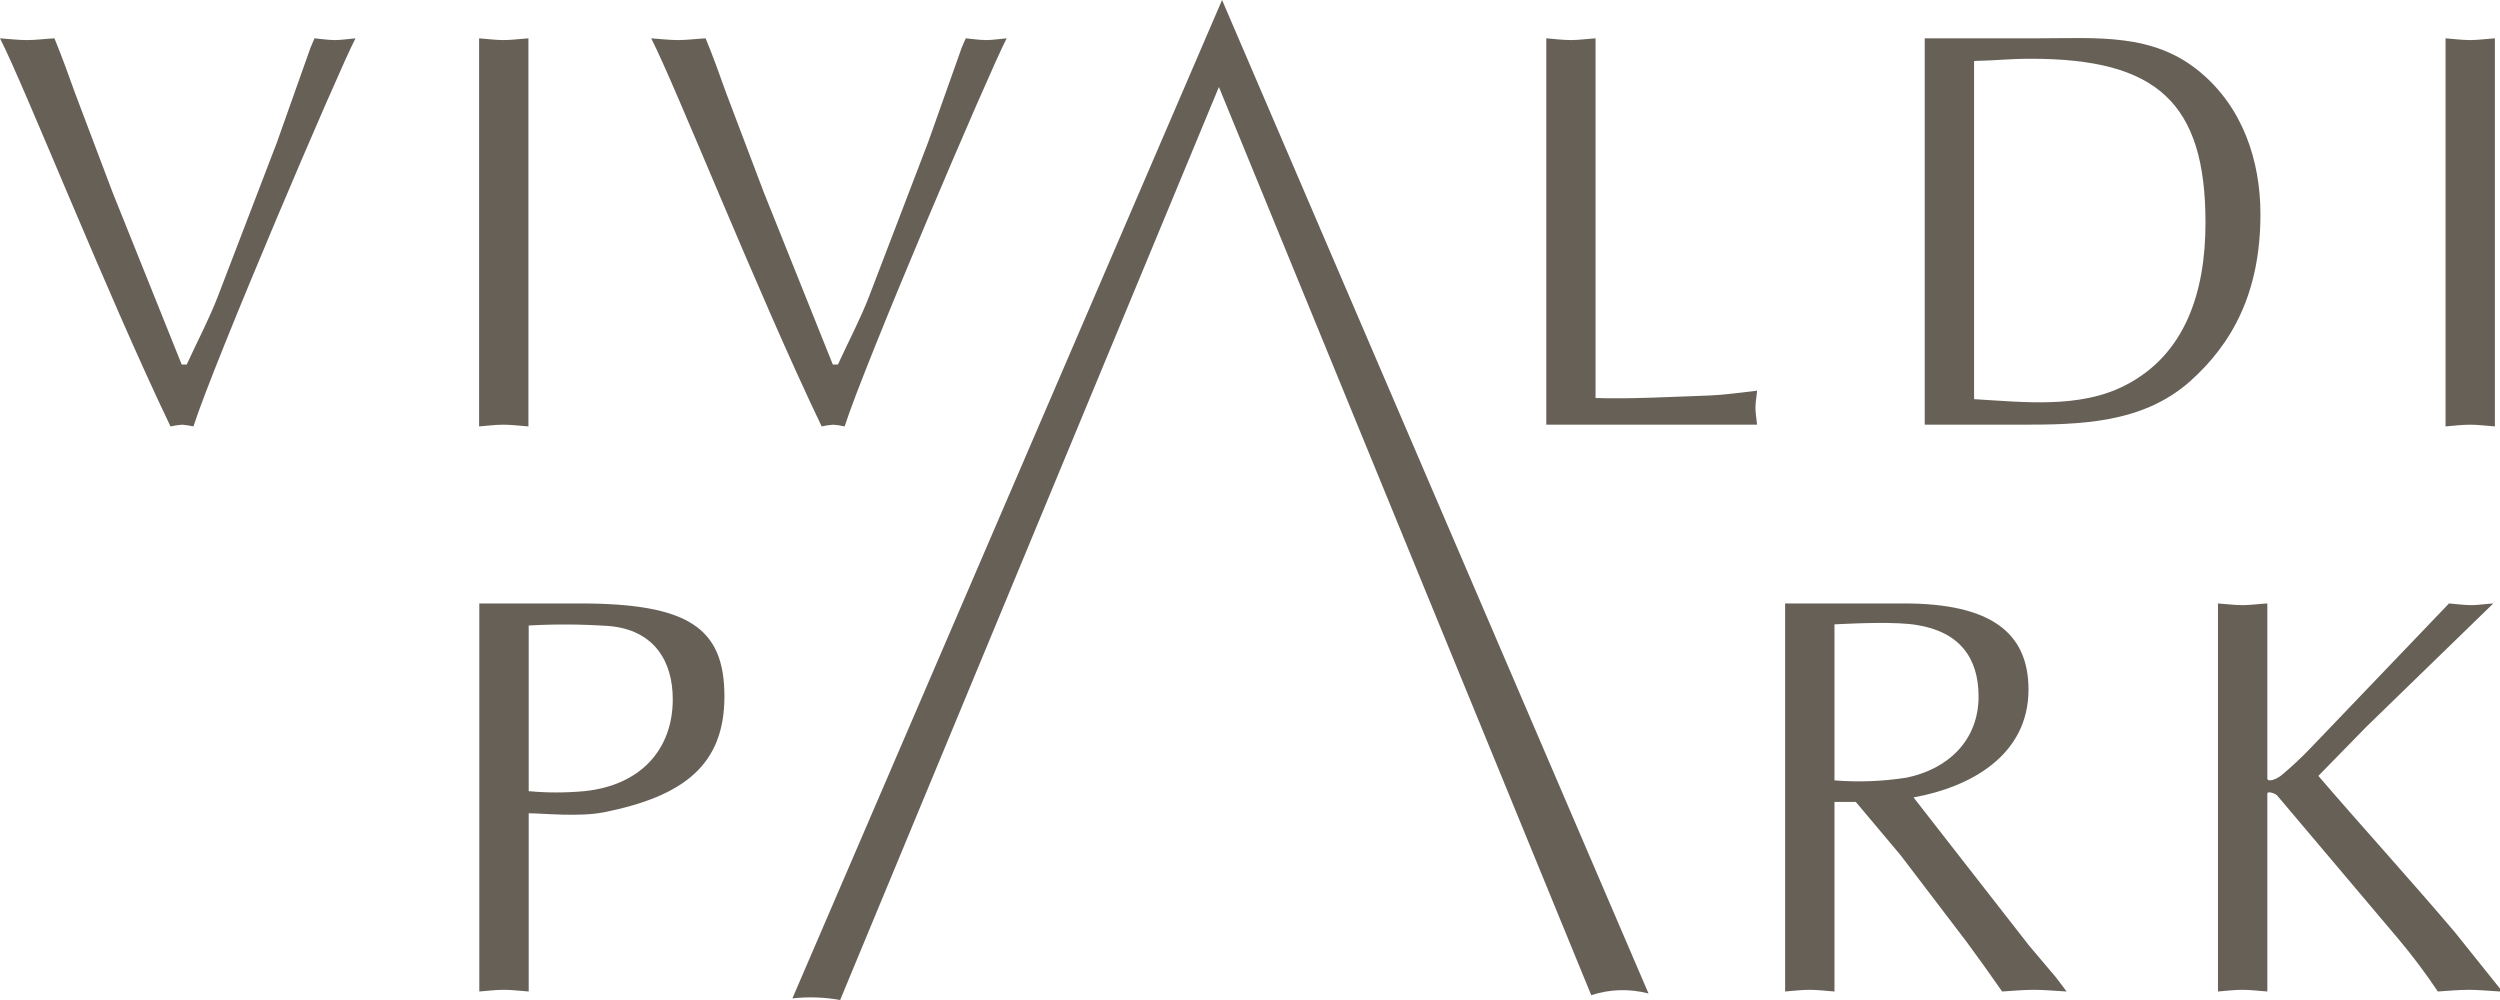 <svg width="180" height="72" viewBox="0 0 180 72" fill="none" xmlns="http://www.w3.org/2000/svg">
<path d="M19.944 10.236L22.363 3.415L22.645 2.759C23.132 2.8 23.615 2.885 24.144 2.885C24.586 2.885 25.069 2.8 25.594 2.759C24.304 5.253 15.379 26.166 13.928 30.702C13.662 30.642 13.393 30.601 13.122 30.578C12.837 30.598 12.554 30.639 12.276 30.702C7.672 21.101 1.778 6.231 0 2.759C0.601 2.8 1.292 2.885 1.935 2.885C2.584 2.885 3.187 2.8 3.919 2.759C4.44 4.023 4.928 5.375 5.41 6.719L8.112 13.867L13.082 26.245H13.444C14.21 24.572 15.06 22.979 15.701 21.303L19.944 10.236Z" fill="#676057"/>
<path d="M34.496 2.759C35.062 2.8 35.666 2.885 36.269 2.885C36.84 2.885 37.405 2.8 38.046 2.759V30.702C37.405 30.658 36.84 30.578 36.269 30.578C35.666 30.578 35.062 30.658 34.496 30.702V2.759Z" fill="#676057"/>
<path d="M66.827 10.236L69.249 3.415L69.534 2.759C70.016 2.8 70.501 2.885 71.028 2.885C71.472 2.885 71.954 2.8 72.48 2.759C71.186 5.253 62.268 26.166 60.813 30.702C60.549 30.642 60.281 30.601 60.011 30.578C59.724 30.597 59.44 30.639 59.16 30.702C54.558 21.101 48.663 6.231 46.886 2.759C47.493 2.8 48.18 2.885 48.824 2.885C49.468 2.885 50.076 2.8 50.803 2.759C51.33 4.023 51.812 5.375 52.292 6.719L55.001 13.867L59.962 26.245H60.33C61.097 24.572 61.946 22.979 62.59 21.303L66.827 10.236Z" fill="#676057"/>
<path d="M114.88 28.657C117.347 28.739 120.254 28.574 122.681 28.492C123.967 28.453 125.222 28.287 126.51 28.127C126.476 28.574 126.392 28.947 126.392 29.354C126.392 29.763 126.476 30.172 126.51 30.578H111.333V2.759C111.899 2.8 112.5 2.885 113.111 2.885C113.673 2.885 114.235 2.8 114.88 2.759V28.657Z" fill="#676057"/>
<path d="M142.134 4.391C143.867 4.352 144.586 4.231 146.242 4.231C155.284 4.231 158.796 7.377 158.796 16.034C158.796 21.021 157.345 25.551 152.986 27.759C149.714 29.431 145.688 28.947 142.134 28.739V4.391ZM138.58 30.578H145.474C149.754 30.578 154.235 30.497 157.667 27.47C160.69 24.778 162.752 21.101 162.752 15.422C162.752 11.542 161.462 7.742 158.432 5.21C155.044 2.351 150.962 2.759 146.766 2.759H138.58V30.578Z" fill="#676057"/>
<path d="M176.079 2.759C176.648 2.8 177.252 2.885 177.86 2.885C178.422 2.885 178.985 2.8 179.633 2.759V30.702C178.985 30.658 178.422 30.578 177.86 30.578C177.252 30.578 176.648 30.658 176.079 30.702V2.759Z" fill="#676057"/>
<path d="M38.067 45.036C40.002 44.928 41.943 44.941 43.877 45.076C47.067 45.363 48.439 47.569 48.439 50.346C48.439 53.985 46.098 56.556 42.063 56.964C40.734 57.087 39.396 57.087 38.067 56.964V45.036ZM38.067 58.556C39.072 58.556 41.699 58.843 43.513 58.478C49.209 57.33 52.159 55.086 52.159 50.143C52.159 45.201 49.571 43.448 41.737 43.448H34.51V71.388C35.076 71.343 35.687 71.267 36.286 71.267C36.855 71.267 37.421 71.343 38.067 71.388V58.556Z" fill="#676057"/>
<path d="M132.083 44.952C133.778 44.872 136.524 44.75 138.019 45.001C141.044 45.487 142.457 47.326 142.457 50.143C142.457 53.328 140.241 55.372 137.291 55.987C135.569 56.259 133.821 56.327 132.083 56.188V44.952ZM128.529 71.388C129.098 71.343 129.706 71.267 130.304 71.267C130.873 71.267 131.439 71.343 132.083 71.388V57.74H133.62L136.847 61.58L141.609 67.831C142.457 68.975 143.267 70.121 144.152 71.388C144.878 71.343 145.688 71.267 146.453 71.267C147.222 71.267 147.952 71.343 148.798 71.388L148.024 70.365L146.089 68.077L137.774 57.414C141.85 56.681 146.052 54.397 146.052 49.65C146.052 45.529 143.308 43.448 137.093 43.448H128.529V71.388Z" fill="#676057"/>
<path d="M170.356 52.35L166.922 55.865C170.15 59.622 173.505 63.297 176.732 67.098L180 71.18V71.388C179.193 71.343 178.468 71.267 177.777 71.267C177.009 71.267 176.244 71.343 175.522 71.388C174.662 70.097 173.732 68.854 172.736 67.667L163.934 57.25C163.738 57.086 163.248 56.964 163.248 57.128V71.388C162.603 71.343 162.036 71.267 161.472 71.267C160.868 71.267 160.263 71.343 159.694 71.388V43.448C160.263 43.483 160.868 43.57 161.472 43.57C162.036 43.57 162.603 43.483 163.248 43.448V56.07C163.29 56.312 163.852 56.147 164.26 55.823C165.009 55.198 165.723 54.531 166.396 53.824L176.328 43.448C176.852 43.483 177.378 43.57 177.944 43.57C178.428 43.57 178.952 43.483 179.518 43.448L170.356 52.35Z" fill="#676057"/>
<path d="M114.569 71.652C115.905 71.215 117.336 71.174 118.694 71.532L87.988 0L57.053 71.883C58.198 71.757 59.356 71.796 60.491 72L87.761 6.265L114.569 71.652Z" fill="#676057"/>
</svg>

